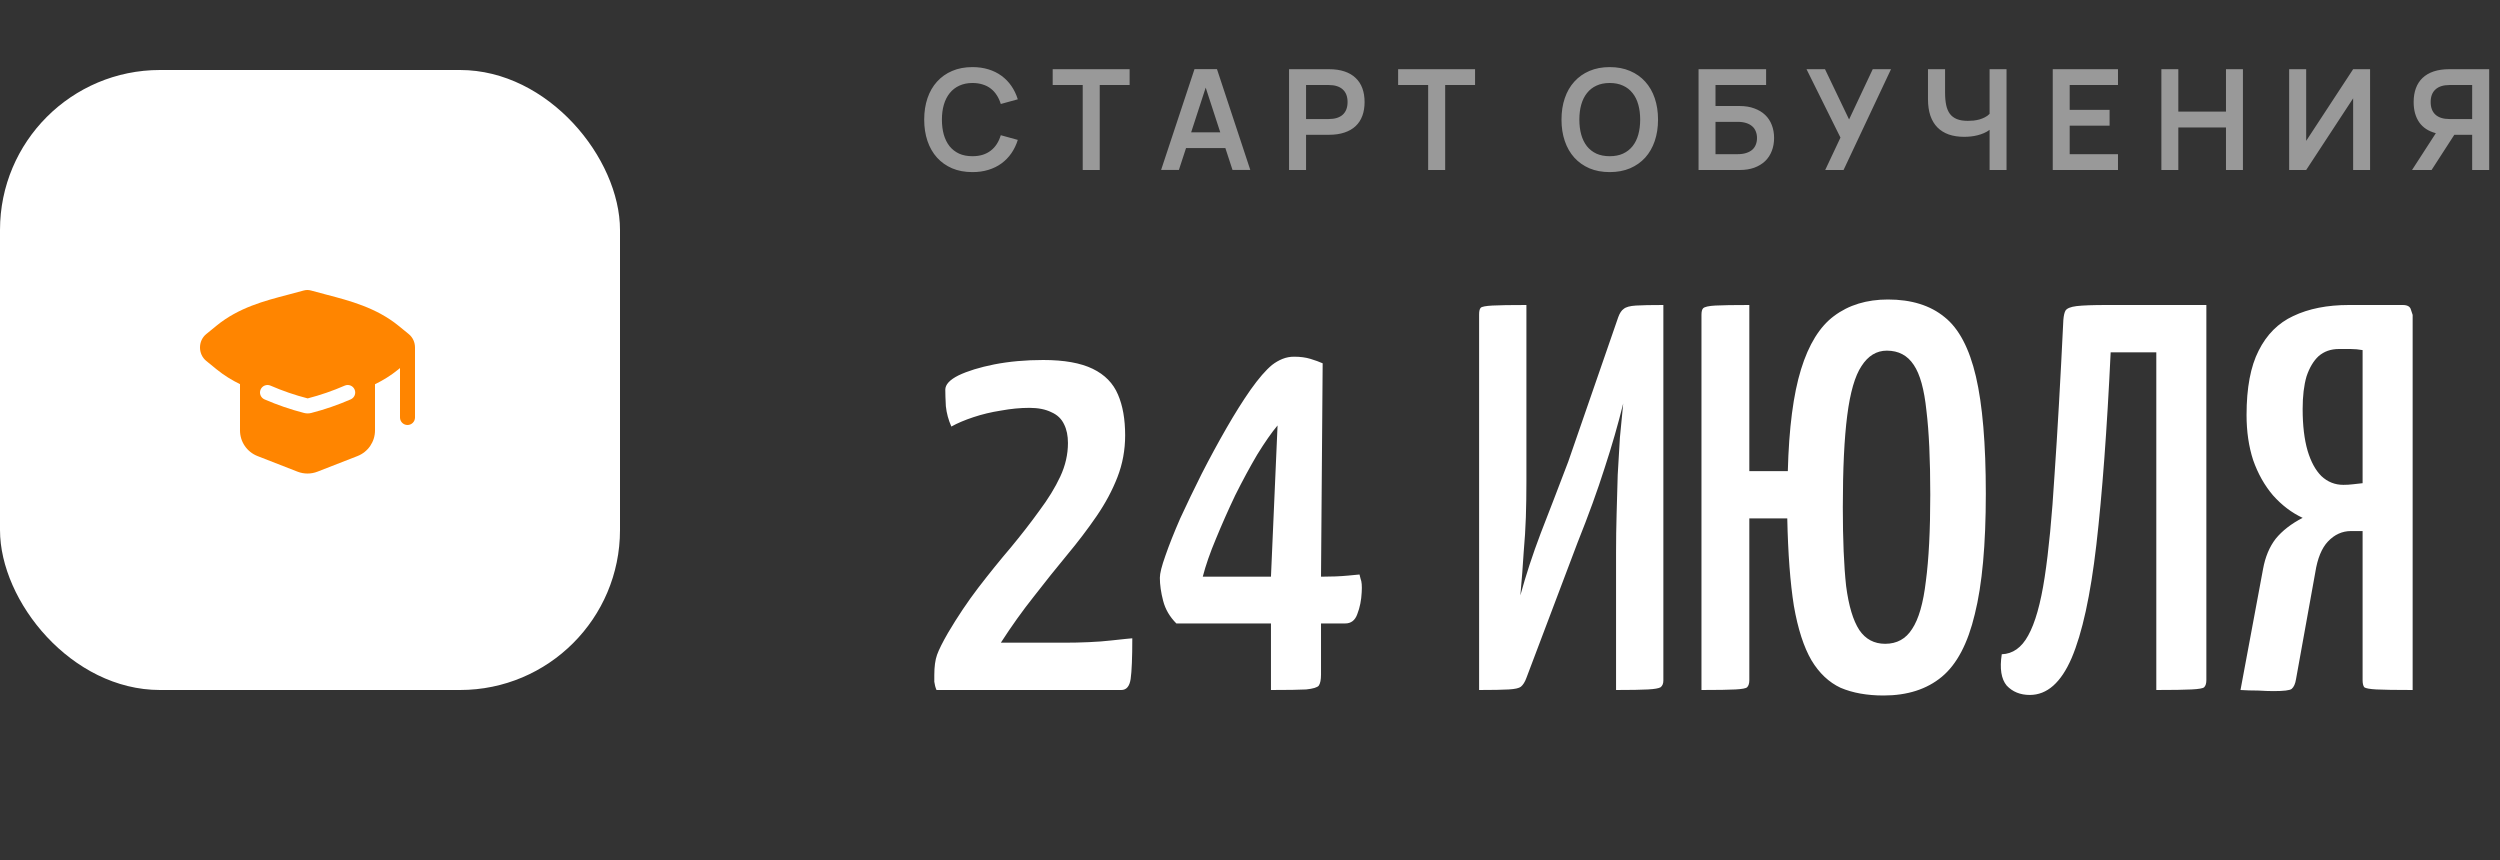 <?xml version="1.0" encoding="UTF-8"?> <svg xmlns="http://www.w3.org/2000/svg" width="250" height="86" viewBox="0 0 250 86" fill="none"><rect x="0" y="0" width="250" height="86" fill="#333333" stroke="none"/> <path opacity="0.5" d="M97.243 17.21C96.487 17.21 95.81 17.084 95.213 16.832C94.62 16.575 94.116 16.218 93.701 15.761C93.286 15.299 92.968 14.746 92.749 14.102C92.53 13.458 92.42 12.744 92.42 11.96C92.42 11.176 92.53 10.462 92.749 9.818C92.968 9.174 93.286 8.623 93.701 8.166C94.116 7.704 94.62 7.347 95.213 7.095C95.81 6.838 96.487 6.71 97.243 6.71C97.822 6.71 98.354 6.785 98.839 6.934C99.329 7.083 99.765 7.298 100.148 7.578C100.531 7.858 100.86 8.196 101.135 8.593C101.41 8.99 101.625 9.435 101.779 9.93L100.078 10.399C99.98 10.072 99.847 9.781 99.679 9.524C99.516 9.263 99.315 9.041 99.077 8.859C98.844 8.677 98.573 8.539 98.265 8.446C97.962 8.348 97.621 8.299 97.243 8.299C96.753 8.299 96.317 8.388 95.934 8.565C95.556 8.738 95.236 8.985 94.975 9.307C94.718 9.624 94.522 10.009 94.387 10.462C94.256 10.91 94.191 11.409 94.191 11.96C94.191 12.511 94.254 13.012 94.38 13.465C94.511 13.913 94.702 14.298 94.954 14.62C95.211 14.937 95.528 15.185 95.906 15.362C96.289 15.535 96.734 15.621 97.243 15.621C97.621 15.621 97.962 15.574 98.265 15.481C98.573 15.383 98.844 15.243 99.077 15.061C99.315 14.879 99.516 14.66 99.679 14.403C99.847 14.142 99.98 13.848 100.078 13.521L101.779 13.99C101.625 14.485 101.41 14.93 101.135 15.327C100.86 15.724 100.531 16.062 100.148 16.342C99.765 16.622 99.329 16.837 98.839 16.986C98.354 17.135 97.822 17.21 97.243 17.21ZM108.272 17V8.502H105.269V6.92H112.962V8.502H109.973V17H108.272ZM125.029 16.993H123.251L122.537 14.809H118.603L117.889 16.993H116.111L119.45 6.913H121.697L125.029 16.993ZM122.026 13.234L120.57 8.761L119.114 13.234H122.026ZM128.905 17V6.92H132.888C133.486 6.92 134.006 6.995 134.449 7.144C134.897 7.293 135.268 7.51 135.562 7.795C135.861 8.075 136.085 8.418 136.234 8.824C136.384 9.23 136.458 9.69 136.458 10.203C136.458 10.716 136.384 11.176 136.234 11.582C136.085 11.988 135.861 12.331 135.562 12.611C135.264 12.891 134.89 13.106 134.442 13.255C133.999 13.404 133.481 13.479 132.888 13.479H130.606V17H128.905ZM130.606 11.904H132.874C133.486 11.904 133.952 11.759 134.274 11.47C134.596 11.176 134.757 10.754 134.757 10.203C134.757 9.652 134.596 9.232 134.274 8.943C133.952 8.649 133.486 8.502 132.874 8.502H130.606V11.904ZM142.816 17V8.502H139.813V6.92H147.506V8.502H144.517V17H142.816ZM160.973 17.21C160.217 17.21 159.54 17.084 158.943 16.832C158.35 16.575 157.846 16.218 157.431 15.761C157.015 15.299 156.698 14.746 156.479 14.102C156.259 13.458 156.15 12.744 156.15 11.96C156.15 11.176 156.259 10.462 156.479 9.818C156.698 9.174 157.015 8.623 157.431 8.166C157.846 7.704 158.35 7.347 158.943 7.095C159.54 6.838 160.217 6.71 160.973 6.71C161.729 6.71 162.405 6.838 163.003 7.095C163.6 7.347 164.106 7.704 164.522 8.166C164.937 8.623 165.254 9.174 165.474 9.818C165.693 10.462 165.803 11.176 165.803 11.96C165.803 12.744 165.693 13.458 165.474 14.102C165.254 14.746 164.937 15.299 164.522 15.761C164.106 16.218 163.6 16.575 163.003 16.832C162.405 17.084 161.729 17.21 160.973 17.21ZM160.973 15.621C161.481 15.621 161.925 15.535 162.303 15.362C162.685 15.185 163.003 14.937 163.255 14.62C163.511 14.298 163.703 13.913 163.829 13.465C163.955 13.012 164.018 12.511 164.018 11.96C164.018 11.409 163.955 10.91 163.829 10.462C163.703 10.009 163.511 9.624 163.255 9.307C163.003 8.985 162.685 8.738 162.303 8.565C161.925 8.388 161.481 8.299 160.973 8.299C160.464 8.299 160.021 8.388 159.643 8.565C159.265 8.738 158.95 8.985 158.698 9.307C158.446 9.624 158.254 10.009 158.124 10.462C157.998 10.91 157.935 11.409 157.935 11.96C157.935 12.511 157.998 13.012 158.124 13.465C158.25 13.913 158.439 14.298 158.691 14.62C158.943 14.937 159.258 15.185 159.636 15.362C160.018 15.535 160.464 15.621 160.973 15.621ZM169.856 6.92H176.611V8.502H171.55V10.602H173.965C174.516 10.602 175.003 10.681 175.428 10.84C175.857 10.994 176.219 11.211 176.513 11.491C176.807 11.771 177.029 12.107 177.178 12.499C177.332 12.891 177.409 13.325 177.409 13.801C177.409 14.272 177.332 14.704 177.178 15.096C177.029 15.488 176.807 15.826 176.513 16.111C176.219 16.391 175.857 16.61 175.428 16.769C175.003 16.923 174.516 17 173.965 17H169.856V6.92ZM173.762 15.418C174.093 15.418 174.38 15.378 174.623 15.299C174.87 15.22 175.073 15.11 175.232 14.97C175.391 14.825 175.507 14.655 175.582 14.459C175.661 14.258 175.701 14.039 175.701 13.801C175.701 13.563 175.661 13.346 175.582 13.15C175.507 12.949 175.391 12.779 175.232 12.639C175.073 12.494 174.87 12.382 174.623 12.303C174.38 12.224 174.093 12.184 173.762 12.184H171.55V15.418H173.762ZM184.355 17H182.521L184.047 13.759L180.652 6.92H182.5L184.908 11.946L187.274 6.92H189.101L184.355 17ZM198.959 17V12.982C198.791 13.113 198.602 13.222 198.392 13.311C198.187 13.4 197.972 13.472 197.748 13.528C197.529 13.584 197.305 13.624 197.076 13.647C196.852 13.67 196.633 13.682 196.418 13.682C195.844 13.682 195.333 13.605 194.885 13.451C194.437 13.292 194.057 13.057 193.744 12.744C193.436 12.431 193.2 12.039 193.037 11.568C192.878 11.092 192.799 10.539 192.799 9.909V6.92H194.507V9.272C194.507 9.743 194.544 10.156 194.619 10.511C194.694 10.861 194.817 11.153 194.99 11.386C195.167 11.619 195.401 11.794 195.69 11.911C195.984 12.028 196.348 12.086 196.782 12.086C196.964 12.086 197.155 12.077 197.356 12.058C197.557 12.035 197.753 11.997 197.944 11.946C198.135 11.89 198.317 11.818 198.49 11.729C198.667 11.64 198.824 11.526 198.959 11.386V6.92H200.653V17H198.959ZM205.275 17V6.92H211.799V8.502H206.969V10.987H210.959V12.569H206.969V15.418H211.799V17H205.275ZM216.138 17V6.92H217.832V11.162H222.599V6.92H224.293V17H222.599V12.744H217.832V17H216.138ZM237.008 17V6.92H235.314L230.617 14.088V6.92H228.916V17H230.617L235.314 9.832V17H237.008ZM245.432 13.479H247.217V17H248.918V6.92H244.935C244.338 6.92 243.815 6.995 243.367 7.144C242.924 7.293 242.553 7.51 242.254 7.795C241.96 8.075 241.739 8.418 241.589 8.824C241.44 9.23 241.365 9.69 241.365 10.203C241.365 11.015 241.55 11.689 241.918 12.226C242.287 12.758 242.842 13.122 243.584 13.318L241.204 17H243.157L245.432 13.479ZM247.217 11.904H244.949C244.338 11.904 243.871 11.759 243.549 11.47C243.227 11.176 243.066 10.754 243.066 10.203C243.066 9.652 243.227 9.232 243.549 8.943C243.871 8.649 244.338 8.502 244.949 8.502H247.217V11.904Z" fill="white"></path> <path d="M93.65 69C93.54 68.743 93.467 68.468 93.43 68.175C93.43 67.845 93.43 67.625 93.43 67.515C93.43 66.672 93.522 65.993 93.705 65.48C93.888 64.967 94.255 64.233 94.805 63.28C95.758 61.667 96.767 60.163 97.83 58.77C98.93 57.34 100.012 56.002 101.075 54.755C102.138 53.472 103.092 52.243 103.935 51.07C104.815 49.897 105.512 48.76 106.025 47.66C106.538 46.56 106.795 45.442 106.795 44.305C106.795 43.572 106.667 42.948 106.41 42.435C106.153 41.885 105.732 41.482 105.145 41.225C104.558 40.932 103.825 40.785 102.945 40.785C102.028 40.785 101.075 40.877 100.085 41.06C99.132 41.207 98.215 41.427 97.335 41.72C96.455 42.013 95.722 42.325 95.135 42.655C94.842 41.995 94.658 41.317 94.585 40.62C94.548 39.923 94.53 39.373 94.53 38.97C94.53 38.457 94.97 37.98 95.85 37.54C96.767 37.1 97.958 36.733 99.425 36.44C100.928 36.147 102.56 36 104.32 36C106.41 36 108.06 36.293 109.27 36.88C110.48 37.467 111.323 38.328 111.8 39.465C112.277 40.565 112.515 41.922 112.515 43.535C112.515 45.002 112.258 46.395 111.745 47.715C111.232 49.035 110.535 50.337 109.655 51.62C108.775 52.903 107.785 54.205 106.685 55.525C105.622 56.808 104.522 58.183 103.385 59.65C102.248 61.08 101.148 62.62 100.085 64.27H106.41C107.253 64.27 108.078 64.252 108.885 64.215C109.728 64.178 110.462 64.123 111.085 64.05C111.745 63.977 112.258 63.922 112.625 63.885C113.028 63.848 113.23 63.83 113.23 63.83C113.23 65.773 113.175 67.13 113.065 67.9C112.955 68.633 112.643 69 112.13 69H93.65ZM127.096 69V62.345H117.636C116.976 61.685 116.536 60.933 116.316 60.09C116.096 59.247 115.986 58.477 115.986 57.78C115.986 57.34 116.169 56.607 116.536 55.58C116.903 54.517 117.398 53.27 118.021 51.84C118.681 50.41 119.396 48.925 120.166 47.385C120.973 45.808 121.798 44.287 122.641 42.82C123.484 41.353 124.291 40.07 125.061 38.97C125.868 37.833 126.583 37.008 127.206 36.495C127.536 36.238 127.884 36.037 128.251 35.89C128.618 35.743 129.003 35.67 129.406 35.67C130.029 35.67 130.579 35.743 131.056 35.89C131.533 36.037 131.936 36.183 132.266 36.33L132.101 57.67C133.128 57.67 134.026 57.633 134.796 57.56C135.566 57.487 135.951 57.45 135.951 57.45C135.951 57.45 135.988 57.597 136.061 57.89C136.171 58.147 136.208 58.587 136.171 59.21C136.134 60.017 135.988 60.75 135.731 61.41C135.511 62.033 135.108 62.345 134.521 62.345H132.101V67.46C132.101 67.973 132.028 68.34 131.881 68.56C131.734 68.743 131.313 68.872 130.616 68.945C129.956 68.982 128.783 69 127.096 69ZM120.276 57.67H127.096L127.756 42.545C127.169 43.242 126.491 44.213 125.721 45.46C124.988 46.707 124.254 48.063 123.521 49.53C122.824 50.997 122.183 52.445 121.596 53.875C121.009 55.268 120.569 56.533 120.276 57.67ZM147.911 69V31.435C147.911 31.105 147.966 30.885 148.076 30.775C148.186 30.665 148.571 30.592 149.231 30.555C149.891 30.518 151.028 30.5 152.641 30.5V48.155C152.641 49.402 152.623 50.593 152.586 51.73C152.549 52.83 152.476 54.003 152.366 55.25C152.293 56.497 152.183 57.927 152.036 59.54C152.586 57.523 153.264 55.452 154.071 53.325C154.914 51.162 155.831 48.778 156.821 46.175L161.826 31.71C161.973 31.307 162.156 31.032 162.376 30.885C162.596 30.702 162.999 30.592 163.586 30.555C164.173 30.518 165.089 30.5 166.336 30.5V68.065C166.336 68.358 166.244 68.578 166.061 68.725C165.878 68.835 165.456 68.908 164.796 68.945C164.136 68.982 163.073 69 161.606 69V55.25C161.606 53.967 161.624 52.683 161.661 51.4C161.698 50.08 161.734 48.778 161.771 47.495C161.844 46.212 161.918 44.965 161.991 43.755C162.101 42.545 162.211 41.408 162.321 40.345C161.808 42.435 161.184 44.598 160.451 46.835C159.754 49.035 158.856 51.51 157.756 54.26L152.641 67.79C152.494 68.193 152.311 68.487 152.091 68.67C151.908 68.817 151.504 68.908 150.881 68.945C150.258 68.982 149.268 69 147.911 69ZM188.352 69.55C186.702 69.55 185.272 69.293 184.062 68.78C182.889 68.23 181.917 67.313 181.147 66.03C180.377 64.71 179.791 62.895 179.387 60.585C179.021 58.275 178.801 55.36 178.727 51.84H174.932V68.01C174.932 68.34 174.859 68.578 174.712 68.725C174.602 68.835 174.217 68.908 173.557 68.945C172.897 68.982 171.761 69 170.147 69V31.49C170.147 31.16 170.202 30.94 170.312 30.83C170.459 30.683 170.862 30.592 171.522 30.555C172.219 30.518 173.356 30.5 174.932 30.5V47.11H178.782C178.892 42.82 179.332 39.428 180.102 36.935C180.872 34.442 181.972 32.663 183.402 31.6C184.869 30.5 186.666 29.95 188.792 29.95C191.139 29.95 193.027 30.537 194.457 31.71C195.887 32.847 196.932 34.827 197.592 37.65C198.252 40.473 198.582 44.378 198.582 49.365C198.582 54.462 198.216 58.477 197.482 61.41C196.786 64.343 195.686 66.433 194.182 67.68C192.679 68.927 190.736 69.55 188.352 69.55ZM188.517 64.38C189.691 64.38 190.589 63.885 191.212 62.895C191.872 61.905 192.331 60.31 192.587 58.11C192.881 55.91 193.027 53.032 193.027 49.475C193.027 45.955 192.899 43.15 192.642 41.06C192.422 38.933 192.001 37.412 191.377 36.495C190.754 35.542 189.856 35.065 188.682 35.065C187.656 35.065 186.812 35.578 186.152 36.605C185.492 37.595 185.016 39.245 184.722 41.555C184.429 43.828 184.282 46.89 184.282 50.74C184.282 53.967 184.392 56.588 184.612 58.605C184.869 60.585 185.309 62.052 185.932 63.005C186.556 63.922 187.417 64.38 188.517 64.38ZM202.981 69.495C202.028 69.495 201.258 69.183 200.671 68.56C200.121 67.9 199.956 66.855 200.176 65.425C201.276 65.388 202.156 64.765 202.816 63.555C203.513 62.308 204.063 60.365 204.466 57.725C204.87 55.085 205.2 51.657 205.456 47.44C205.75 43.187 206.043 38.035 206.336 31.985C206.373 31.545 206.446 31.233 206.556 31.05C206.703 30.83 207.07 30.683 207.656 30.61C208.28 30.537 209.288 30.5 210.681 30.5H220.636V68.01C220.636 68.34 220.563 68.578 220.416 68.725C220.306 68.835 219.885 68.908 219.151 68.945C218.455 68.982 217.281 69 215.631 69V35.23H211.066C210.7 42.967 210.223 49.383 209.636 54.48C209.05 59.54 208.225 63.317 207.161 65.81C206.098 68.267 204.705 69.495 202.981 69.495ZM224.05 69L226.305 56.9C226.525 55.69 226.947 54.682 227.57 53.875C228.23 53.068 229.128 52.372 230.265 51.785C229.165 51.272 228.175 50.52 227.295 49.53C226.452 48.54 225.792 47.367 225.315 46.01C224.875 44.653 224.655 43.15 224.655 41.5C224.655 38.787 225.058 36.642 225.865 35.065C226.672 33.452 227.827 32.297 229.33 31.6C230.87 30.867 232.722 30.5 234.885 30.5H240.275C240.752 30.5 241.027 30.665 241.1 30.995C241.21 31.325 241.265 31.49 241.265 31.49V69C239.542 69 238.332 68.982 237.635 68.945C236.975 68.908 236.572 68.835 236.425 68.725C236.315 68.578 236.26 68.34 236.26 68.01V53.105H235.105C234.225 53.105 233.455 53.453 232.795 54.15C232.172 54.81 231.75 55.837 231.53 57.23L229.605 67.9C229.532 68.377 229.385 68.707 229.165 68.89C228.982 69.037 228.377 69.11 227.35 69.11C226.947 69.11 226.433 69.092 225.81 69.055C225.187 69.055 224.6 69.037 224.05 69ZM234.335 48.485C234.665 48.485 234.977 48.467 235.27 48.43C235.6 48.393 235.93 48.357 236.26 48.32V35.01C235.857 34.937 235.453 34.9 235.05 34.9C234.683 34.9 234.298 34.9 233.895 34.9C233.088 34.9 232.41 35.138 231.86 35.615C231.347 36.092 230.943 36.77 230.65 37.65C230.393 38.53 230.265 39.612 230.265 40.895C230.265 42.545 230.43 43.938 230.76 45.075C231.09 46.175 231.548 47.018 232.135 47.605C232.758 48.192 233.492 48.485 234.335 48.485Z" fill="white"></path> <rect y="7" width="62" height="62" rx="16" fill="white"></rect> <path fill-rule="evenodd" clip-rule="evenodd" d="M31.105 29.052C30.862 28.983 30.605 28.983 30.362 29.052C29.843 29.2 29.32 29.336 28.794 29.473C26.451 30.085 23.87 30.759 21.663 32.56L20.622 33.41C19.792 34.087 19.793 35.413 20.623 36.09L21.647 36.924C22.404 37.54 23.192 38.022 24 38.415V43.044C24 44.177 24.695 45.194 25.751 45.606L29.751 47.166C30.393 47.416 31.107 47.416 31.749 47.166L35.749 45.606C36.805 45.194 37.5 44.177 37.5 43.044V38.423C38.303 38.032 39.086 37.553 39.837 36.94L40 36.807V41.75C40 42.164 40.336 42.5 40.75 42.5C41.164 42.5 41.5 42.164 41.5 41.75V34.75C41.5 34.249 41.292 33.748 40.877 33.41L39.853 32.576C37.629 30.765 34.94 30.064 32.669 29.471C32.145 29.335 31.623 29.199 31.105 29.052ZM27.049 38.562C26.669 38.397 26.227 38.571 26.062 38.951C25.897 39.331 26.071 39.773 26.451 39.938C27.729 40.493 29.052 40.948 30.407 41.296C30.643 41.357 30.891 41.357 31.127 41.296C32.479 40.948 33.798 40.493 35.072 39.937C35.452 39.772 35.625 39.33 35.459 38.95C35.294 38.57 34.852 38.397 34.472 38.563C33.275 39.085 32.036 39.512 30.767 39.84C29.493 39.512 28.25 39.085 27.049 38.562Z" fill="#FF8500"></path> </svg> 